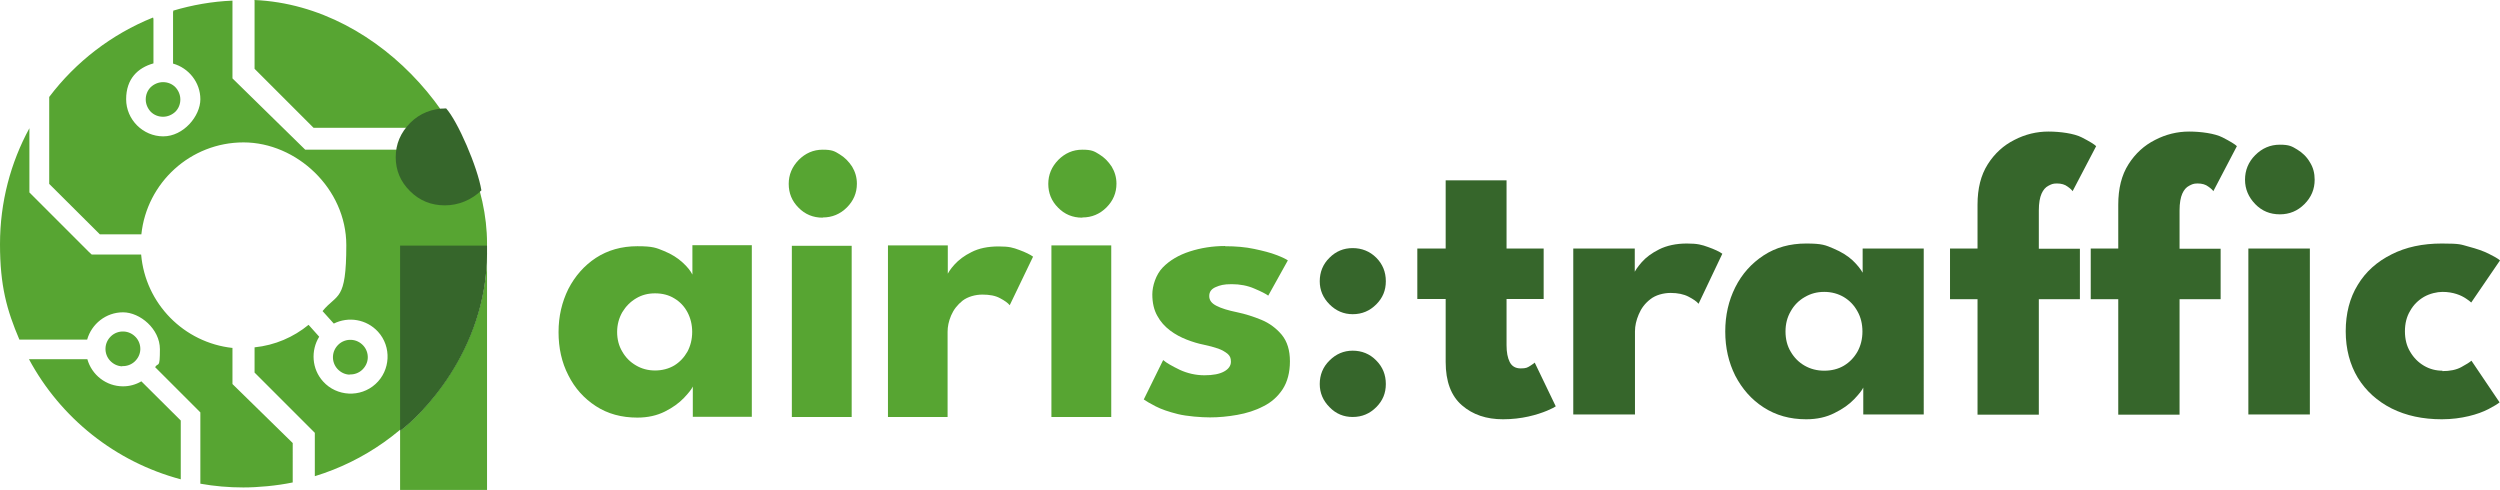 <?xml version="1.0" encoding="UTF-8" standalone="no"?>
<svg
   version="1.1"
   viewBox="0 0 1199.1 235"
   id="svg16"
   sodipodi:docname="airistraffic_inlineLogo.svg"
   width="1199.1"
   height="235"
   inkscape:version="1.3.2 (1:1.3.2+202311252150+091e20ef0f)"
   xmlns:inkscape="http://www.inkscape.org/namespaces/inkscape"
   xmlns:sodipodi="http://sodipodi.sourceforge.net/DTD/sodipodi-0.dtd"
   xmlns="http://www.w3.org/2000/svg"
   xmlns:svg="http://www.w3.org/2000/svg">
  <sodipodi:namedview
     id="namedview16"
     pagecolor="#ffffff"
     bordercolor="#666666"
     borderopacity="1.0"
     inkscape:showpageshadow="2"
     inkscape:pageopacity="0.0"
     inkscape:pagecheckerboard="0"
     inkscape:deskcolor="#d1d1d1"
     inkscape:zoom="1.8645909"
     inkscape:cx="598.25456"
     inkscape:cy="117.18388"
     inkscape:window-width="3440"
     inkscape:window-height="1355"
     inkscape:window-x="0"
     inkscape:window-y="0"
     inkscape:window-maximized="1"
     inkscape:current-layer="svg16" />
  <defs
     id="defs1">
    <style
       id="style1">
      .cls-1 {
        fill: #57a532;
      }

      .cls-2 {
        fill: #36662b;
      }
    </style>
  </defs>
  <!-- Generator: Adobe Illustrator 28.7.0, SVG Export Plug-In . SVG Version: 1.2.0 Build 136)  -->
  <g
     id="g16"
     transform="translate(-92,-136.2)">
    <g
       id="Ebene_1">
      <g
         id="g15">
        <path
           class="cls-1"
           d="m 424.3,336.2 v -14.6 c -0.6,1.3 -2,3.1 -4.3,5.5 -2.3,2.4 -5.3,4.6 -9.1,6.5 -3.8,1.9 -8.2,2.9 -13.2,2.9 -7.6,0 -14.2,-1.8 -19.9,-5.5 -5.7,-3.7 -10.1,-8.6 -13.2,-14.8 -3.2,-6.2 -4.7,-13.1 -4.7,-20.7 0,-7.6 1.6,-14.4 4.7,-20.7 3.2,-6.2 7.6,-11.2 13.2,-14.9 5.7,-3.7 12.3,-5.6 19.9,-5.6 7.6,0 9.1,0.8 12.8,2.3 3.7,1.5 6.6,3.4 8.9,5.5 2.3,2.1 3.8,4 4.7,5.8 v -14.1 c 0,0 28.5,0 28.5,0 v 82.3 c 0,0 -28.2,0 -28.2,0 z M 388,295.4 c 0,3.5 0.8,6.7 2.5,9.5 1.6,2.8 3.8,5 6.6,6.6 2.7,1.6 5.8,2.4 9.1,2.4 3.3,0 6.5,-0.8 9.2,-2.4 2.6,-1.6 4.7,-3.8 6.3,-6.6 1.5,-2.8 2.3,-6 2.3,-9.5 0,-3.5 -0.8,-6.7 -2.3,-9.5 -1.5,-2.8 -3.6,-5 -6.3,-6.6 -2.6,-1.6 -5.7,-2.4 -9.2,-2.4 -3.5,0 -6.4,0.8 -9.1,2.4 -2.7,1.6 -4.9,3.8 -6.6,6.6 -1.6,2.8 -2.5,6 -2.5,9.5 z"
           id="path1" />
        <path
           class="cls-1"
           d="m 486.5,240.6 c -4.5,0 -8.4,-1.6 -11.5,-4.8 -3.2,-3.2 -4.7,-7 -4.7,-11.4 0,-4.4 1.6,-8.2 4.8,-11.5 3.2,-3.2 7,-4.9 11.5,-4.9 4.5,0 5.7,0.7 8.1,2.2 2.5,1.5 4.4,3.5 6,5.9 1.5,2.5 2.3,5.2 2.3,8.2 0,4.4 -1.6,8.2 -4.8,11.4 -3.2,3.2 -7.1,4.8 -11.5,4.8 z m -14.7,95.6 v -82.1 h 28.7 v 82.1 z"
           id="path2" />
        <path
           class="cls-1"
           d="m 546.6,336.2 h -28.7 v -82.3 h 28.7 v 14.7 h -0.5 c 0.5,-1.4 1.7,-3.3 3.7,-5.5 2,-2.2 4.7,-4.3 8.2,-6 3.5,-1.8 7.8,-2.7 13,-2.7 5.2,0 6.9,0.6 9.9,1.7 3,1.1 5.2,2.2 6.6,3.2 l -11.2,23.3 c -0.9,-1.1 -2.4,-2.2 -4.7,-3.4 -2.2,-1.2 -5,-1.7 -8.4,-1.7 -3.4,0 -7,1 -9.5,2.9 -2.5,2 -4.3,4.3 -5.5,7.1 -1.2,2.8 -1.7,5.4 -1.7,7.8 v 40.9 z"
           id="path3" />
        <path
           class="cls-1"
           d="m 611,240.6 c -4.5,0 -8.4,-1.6 -11.5,-4.8 -3.2,-3.2 -4.7,-7 -4.7,-11.4 0,-4.4 1.6,-8.2 4.8,-11.5 3.2,-3.2 7,-4.9 11.5,-4.9 4.5,0 5.7,0.7 8.1,2.2 2.5,1.5 4.4,3.5 6,5.9 1.5,2.5 2.3,5.2 2.3,8.2 0,4.4 -1.6,8.2 -4.8,11.4 -3.2,3.2 -7.1,4.8 -11.5,4.8 z m -14.7,95.6 V 253.9 H 625 v 82.3 z"
           id="path4" />
        <path
           class="cls-1"
           d="m 679.6,254.3 c 5.1,0 9.8,0.4 14,1.3 4.2,0.9 7.8,1.8 10.6,2.9 2.9,1.1 4.7,2 5.5,2.6 l -9.4,16.9 c -1.2,-0.9 -3.4,-2 -6.7,-3.4 -3.2,-1.4 -6.9,-2.1 -10.8,-2.1 -3.9,0 -5.6,0.5 -7.7,1.4 -2.1,0.9 -3.1,2.3 -3.1,4.3 0,2 1.1,3.5 3.5,4.7 2.3,1.2 5.6,2.2 10,3.1 3.8,0.8 7.6,2 11.5,3.6 3.9,1.6 7.2,4.1 9.8,7.2 2.6,3.2 3.9,7.4 3.9,12.7 0,5.3 -1.2,9.9 -3.5,13.4 -2.3,3.5 -5.4,6.3 -9.3,8.2 -3.8,2 -8,3.3 -12.5,4.1 -4.5,0.8 -8.8,1.2 -13,1.2 -4.2,0 -11.1,-0.5 -15.5,-1.6 -4.4,-1.1 -7.9,-2.3 -10.6,-3.7 -2.7,-1.4 -4.6,-2.5 -5.7,-3.3 l 9.3,-18.9 c 1.6,1.4 4.3,2.9 8,4.7 3.7,1.7 7.7,2.6 11.8,2.6 4.1,0 7.2,-0.6 9.4,-1.8 2.2,-1.2 3.3,-2.8 3.3,-4.7 0,-1.9 -0.5,-2.8 -1.6,-3.8 -1.1,-0.9 -2.6,-1.8 -4.5,-2.5 -2,-0.7 -4.3,-1.3 -7.1,-1.9 -2.5,-0.5 -5.2,-1.3 -8,-2.4 -2.8,-1.1 -5.5,-2.5 -8,-4.4 -2.5,-1.9 -4.6,-4.2 -6.1,-7 -1.6,-2.8 -2.4,-6.3 -2.4,-10.3 0,-4 1.7,-9.5 5,-12.9 3.3,-3.4 7.7,-6 13,-7.7 5.3,-1.7 10.9,-2.6 16.9,-2.6 z"
           id="path5" />
        <path
           class="cls-2"
           d="m 740.8,286.9 c -4.3,0 -8,-1.6 -11.1,-4.7 -3.1,-3.1 -4.7,-6.8 -4.7,-11.1 0,-4.3 1.5,-8.2 4.7,-11.3 3.1,-3.1 6.8,-4.6 11.1,-4.6 4.3,0 8.2,1.5 11.3,4.6 3.1,3.1 4.6,6.9 4.6,11.3 0,4.4 -1.5,8 -4.6,11.1 -3.1,3.1 -6.8,4.7 -11.3,4.7 z m 0,49.3 c -4.3,0 -8,-1.5 -11.1,-4.7 -3.1,-3.1 -4.7,-6.8 -4.7,-11.1 0,-4.3 1.5,-8.2 4.7,-11.3 3.1,-3.1 6.8,-4.7 11.1,-4.7 4.3,0 8.2,1.5 11.3,4.7 3.1,3.1 4.6,6.9 4.6,11.3 0,4.4 -1.5,8 -4.6,11.1 -3.1,3.1 -6.8,4.7 -11.3,4.7 z"
           id="path6" />
        <g
           id="g9">
          <path
             class="cls-1"
             d="m 151,321.5 c -8.1,0 -15,-5.5 -17.1,-13 h -28 c 15.1,28.1 41.3,49.2 72.8,57.6 v -28.2 l -18.9,-18.8 c -2.7,1.6 -5.7,2.4 -8.8,2.4 z m 52.6,-18.4 c -23.4,-2.5 -41.9,-21.3 -43.9,-44.8 H 136 l -1.4,-1.3 -27.1,-27.1 -1.4,-1.4 v -30.8 c -9,16.5 -14.1,35.5 -14.1,55.6 0,20.1 3.3,31.7 9.3,45.8 h 32.5 c 2.1,-7.5 9,-13.1 17.2,-13.1 8.2,0 17.7,8 17.7,17.7 0,9.7 -0.8,6.1 -2.3,8.6 l 20.3,20.3 1.4,1.4 v 34.2 c 6.7,1.2 13.6,1.8 20.6,1.8 7,0 16,-0.8 23.7,-2.4 V 348.7 L 203.5,320.4 V 303 Z m 56.1,12.7 c 2.2,0.1 4.4,-0.7 6,-2.2 1.6,-1.5 2.6,-3.5 2.7,-5.7 0.1,-2.2 -0.7,-4.4 -2.2,-6 -1.5,-1.6 -3.5,-2.6 -5.8,-2.7 -2.2,-0.1 -4.4,0.7 -6,2.2 -1.6,1.5 -2.6,3.5 -2.7,5.8 -0.1,2.2 0.7,4.4 2.2,6 1.5,1.6 3.5,2.6 5.7,2.7 z M 161.9,183.9 c 0,2.2 0.9,4.3 2.4,5.9 1.6,1.6 3.7,2.4 5.9,2.4 2.2,0 4.3,-0.9 5.9,-2.4 1.6,-1.6 2.4,-3.7 2.4,-5.9 0,-2.2 -0.9,-4.3 -2.4,-5.9 -1.6,-1.6 -3.7,-2.4 -5.9,-2.4 -2.2,0 -4.3,0.9 -5.9,2.4 -1.6,1.6 -2.4,3.7 -2.4,5.9 z m 52.2,-47.4 v 32.7 l 28.3,28.3 h 48 V 208 h -52 l -34.9,-34.2 v -37.3 c -9.8,0.4 -19.3,2.1 -28.4,4.8 0,0.2 0,0.5 -0.1,0.8 v 24.6 c 7.5,2.1 13.1,9 13.1,17.1 0,8.1 -8.1,17.8 -17.8,17.8 -9.7,0 -17.8,-8 -17.8,-17.8 0,-9.8 5.6,-15.1 13.1,-17.2 v -21.2 c 0,-0.3 -0.1,-0.5 -0.2,-0.8 -19.9,8 -37.1,21.3 -49.8,38.1 v 41.7 l 24.3,24.2 h 19.9 c 2.6,-24.8 23.6,-44.1 49,-44.1 25.4,0 49.3,22.1 49.3,49.3 0,27.2 -4.3,23 -11.4,31.6 l 5.4,6 c 7,-3.5 15.7,-2.1 21.2,3.9 6.6,7.2 6,18.6 -1.2,25.1 -7.2,6.6 -18.6,6 -25.1,-1.2 -5.5,-6 -6,-14.9 -1.9,-21.5 L 240,292 c -7.2,5.9 -16.1,9.8 -25.9,10.8 v 12.1 l 28.9,28.9 v 20.8 c 47.8,-14.6 82.6,-59.1 82.6,-111.7 0,-52.6 -49.5,-114 -111.6,-116.7 z m -63.5,175.3 c 2.2,0.1 4.4,-0.7 6,-2.2 1.6,-1.5 2.6,-3.5 2.7,-5.7 0.1,-2.2 -0.7,-4.4 -2.2,-6 -1.5,-1.6 -3.5,-2.6 -5.8,-2.7 -2.2,-0.1 -4.4,0.7 -6,2.2 -1.6,1.5 -2.6,3.5 -2.7,5.8 -0.1,2.2 0.7,4.4 2.2,6 1.5,1.6 3.5,2.6 5.7,2.7 z"
             id="path7" />
          <path
             class="cls-1"
             d="m 283.9,342.8 v 28.4 h 41.7 V 257.3 c -0.1,46.9 -32.2,78.5 -41.7,85.5 z"
             id="path8" />
          <path
             class="cls-2"
             d="m 305.9,188.2 c -6.5,0 -12.6,2.3 -17.2,7 -4.6,4.7 -6.9,10.1 -6.9,16.4 0,6.3 2.3,11.8 6.9,16.3 4.6,4.6 10.2,6.8 16.7,6.8 6.5,0 12.8,-2.6 17.5,-7.2 -1.8,-11.1 -11.4,-33.3 -17,-39.4 z m 19.7,69.5 V 254 h -41.7 v 88.9 c 9.5,-7 41.6,-38.2 41.7,-85.2 z"
             id="path9" />
        </g>
        <g
           id="g14">
          <path
             class="cls-2"
             d="m 771.8,255.4 h 13.6 v -32.7 h 29.2 v 32.7 h 17.8 v 24.2 h -17.8 v 22.2 c 0,3.3 0.5,6 1.5,8 1,2 2.7,3.1 5.3,3.1 2.6,0 3.2,-0.4 4.5,-1.2 1.2,-0.8 2,-1.3 2.2,-1.6 l 10.1,21 c -0.5,0.4 -1.9,1.1 -4.2,2.1 -2.4,1 -5.4,2 -9,2.8 -3.6,0.8 -7.7,1.3 -12.1,1.3 -8,0 -14.5,-2.2 -19.7,-6.7 -5.2,-4.5 -7.8,-11.4 -7.8,-20.8 v -30.2 h -13.6 z"
             id="path10" />
          <path
             class="cls-2"
             d="m 876.1,335 h -29.5 v -79.6 h 29.5 v 12.3 h -0.5 c 0.5,-1.5 1.8,-3.4 3.8,-5.7 2,-2.3 4.8,-4.4 8.4,-6.2 3.6,-1.8 8.1,-2.8 13.3,-2.8 5.2,0 7.1,0.6 10.2,1.7 3.1,1.1 5.4,2.2 6.8,3.2 l -11.4,24 c -0.9,-1.1 -2.5,-2.2 -4.8,-3.4 -2.3,-1.2 -5.2,-1.8 -8.6,-1.8 -3.4,0 -7.2,1 -9.7,3 -2.6,2 -4.4,4.4 -5.6,7.3 -1.2,2.8 -1.8,5.5 -1.8,8.1 v 40 z"
             id="path11" />
          <path
             class="cls-2"
             d="m 985.7,335 v -12.9 c -0.6,1.3 -2.1,3.2 -4.4,5.6 -2.4,2.5 -5.5,4.7 -9.4,6.6 -3.9,2 -8.4,3 -13.6,3 -7.8,0 -14.5,-1.9 -20.4,-5.7 -5.9,-3.8 -10.3,-8.9 -13.6,-15.2 -3.2,-6.4 -4.8,-13.4 -4.8,-21.2 0,-7.8 1.6,-14.8 4.8,-21.2 3.2,-6.4 7.8,-11.5 13.6,-15.3 5.8,-3.8 12.6,-5.7 20.4,-5.7 7.8,0 9.3,0.8 13.1,2.4 3.8,1.6 6.8,3.5 9.1,5.6 2.3,2.2 3.9,4.2 4.9,6 v -11.6 h 29.3 V 335 Z m -37.3,-39.8 c 0,3.6 0.8,6.9 2.5,9.7 1.7,2.9 3.9,5.1 6.7,6.7 2.8,1.6 5.9,2.4 9.4,2.4 3.5,0 6.7,-0.8 9.4,-2.4 2.7,-1.6 4.9,-3.9 6.5,-6.7 1.6,-2.9 2.4,-6.1 2.4,-9.7 0,-3.6 -0.8,-6.9 -2.4,-9.7 -1.6,-2.9 -3.7,-5.1 -6.5,-6.8 -2.7,-1.6 -5.9,-2.5 -9.4,-2.5 -3.5,0 -6.5,0.8 -9.4,2.5 -2.8,1.6 -5.1,3.9 -6.7,6.8 -1.7,2.9 -2.5,6.1 -2.5,9.7 z"
             id="path12" />
          <path
             class="cls-2"
             d="m 1027.3,255.4 h 13.2 v -21 c 0,-7.8 1.6,-14.2 4.9,-19.4 3.3,-5.2 7.6,-9.1 12.8,-11.7 5.2,-2.7 10.7,-4 16.3,-4 5.6,0 12.3,0.9 16,2.8 3.7,1.9 6,3.3 6.9,4.2 l -11.3,21.6 c -0.3,-0.5 -1.1,-1.3 -2.4,-2.2 -1.3,-1 -3,-1.5 -5.1,-1.5 -2.1,0 -2.7,0.4 -4.1,1.1 -1.4,0.7 -2.5,2 -3.3,3.8 -0.8,1.8 -1.3,4.5 -1.3,8 v 18.4 h 19.7 v 24.2 h -19.7 v 55.4 h -29.4 v -55.4 h -13.2 v -24.2 z m 67.5,0 h 13.2 v -21 c 0,-7.8 1.6,-14.2 4.9,-19.4 3.3,-5.2 7.6,-9.1 12.8,-11.7 5.2,-2.7 10.7,-4 16.3,-4 5.6,0 12.3,0.9 16,2.8 3.7,1.9 6,3.3 6.9,4.2 l -11.3,21.6 c -0.3,-0.5 -1.1,-1.3 -2.4,-2.2 -1.3,-1 -3,-1.5 -5.1,-1.5 -2.1,0 -2.7,0.4 -4.1,1.1 -1.4,0.7 -2.5,2 -3.3,3.8 -0.8,1.8 -1.3,4.5 -1.3,8 v 18.4 h 19.7 v 24.2 h -19.7 v 55.4 H 1108 v -55.4 h -13.2 v -24.2 z m 90.7,-16.4 c -4.7,0 -8.6,-1.6 -11.8,-4.9 -3.2,-3.3 -4.9,-7.2 -4.9,-11.7 0,-4.5 1.6,-8.5 4.9,-11.8 3.3,-3.3 7.2,-5 11.8,-5 4.6,0 5.8,0.8 8.3,2.3 2.5,1.5 4.6,3.5 6.1,6.1 1.6,2.5 2.3,5.3 2.3,8.4 0,4.5 -1.6,8.4 -4.9,11.7 -3.3,3.3 -7.2,4.9 -11.8,4.9 z m -15.1,96 v -79.6 h 29.5 V 335 Z"
             id="path13" />
          <path
             class="cls-2"
             d="m 1263.4,314.2 c 3.7,0 6.7,-0.6 9.1,-1.9 2.4,-1.3 4,-2.3 4.9,-3.1 l 13.5,20 c -1,0.8 -2.8,1.9 -5.3,3.2 -2.5,1.3 -5.7,2.5 -9.5,3.4 -3.8,0.9 -8.1,1.5 -12.9,1.5 -9.1,0 -17.1,-1.7 -24.1,-5.2 -6.9,-3.5 -12.3,-8.4 -16.2,-14.7 -3.8,-6.3 -5.8,-13.8 -5.8,-22.3 0,-8.5 1.9,-16 5.8,-22.3 3.8,-6.3 9.2,-11.1 16.2,-14.6 6.9,-3.5 14.9,-5.2 24.1,-5.2 9.2,0 9.1,0.5 12.9,1.5 3.8,1 7,2.1 9.6,3.4 2.6,1.3 4.4,2.3 5.4,3.2 l -13.8,20.2 c -0.5,-0.5 -1.3,-1.1 -2.5,-1.9 -1.2,-0.8 -2.7,-1.6 -4.6,-2.2 -1.9,-0.6 -4.1,-1 -6.7,-1 -2.6,0 -6.1,0.8 -8.9,2.4 -2.7,1.6 -5,3.8 -6.6,6.7 -1.7,2.8 -2.5,6.1 -2.5,9.8 0,3.7 0.8,7 2.5,9.8 1.7,2.9 3.9,5.1 6.6,6.7 2.7,1.6 5.7,2.4 8.9,2.4 z"
             id="path14" />
        </g>
      </g>
    </g>
  </g>
</svg>
